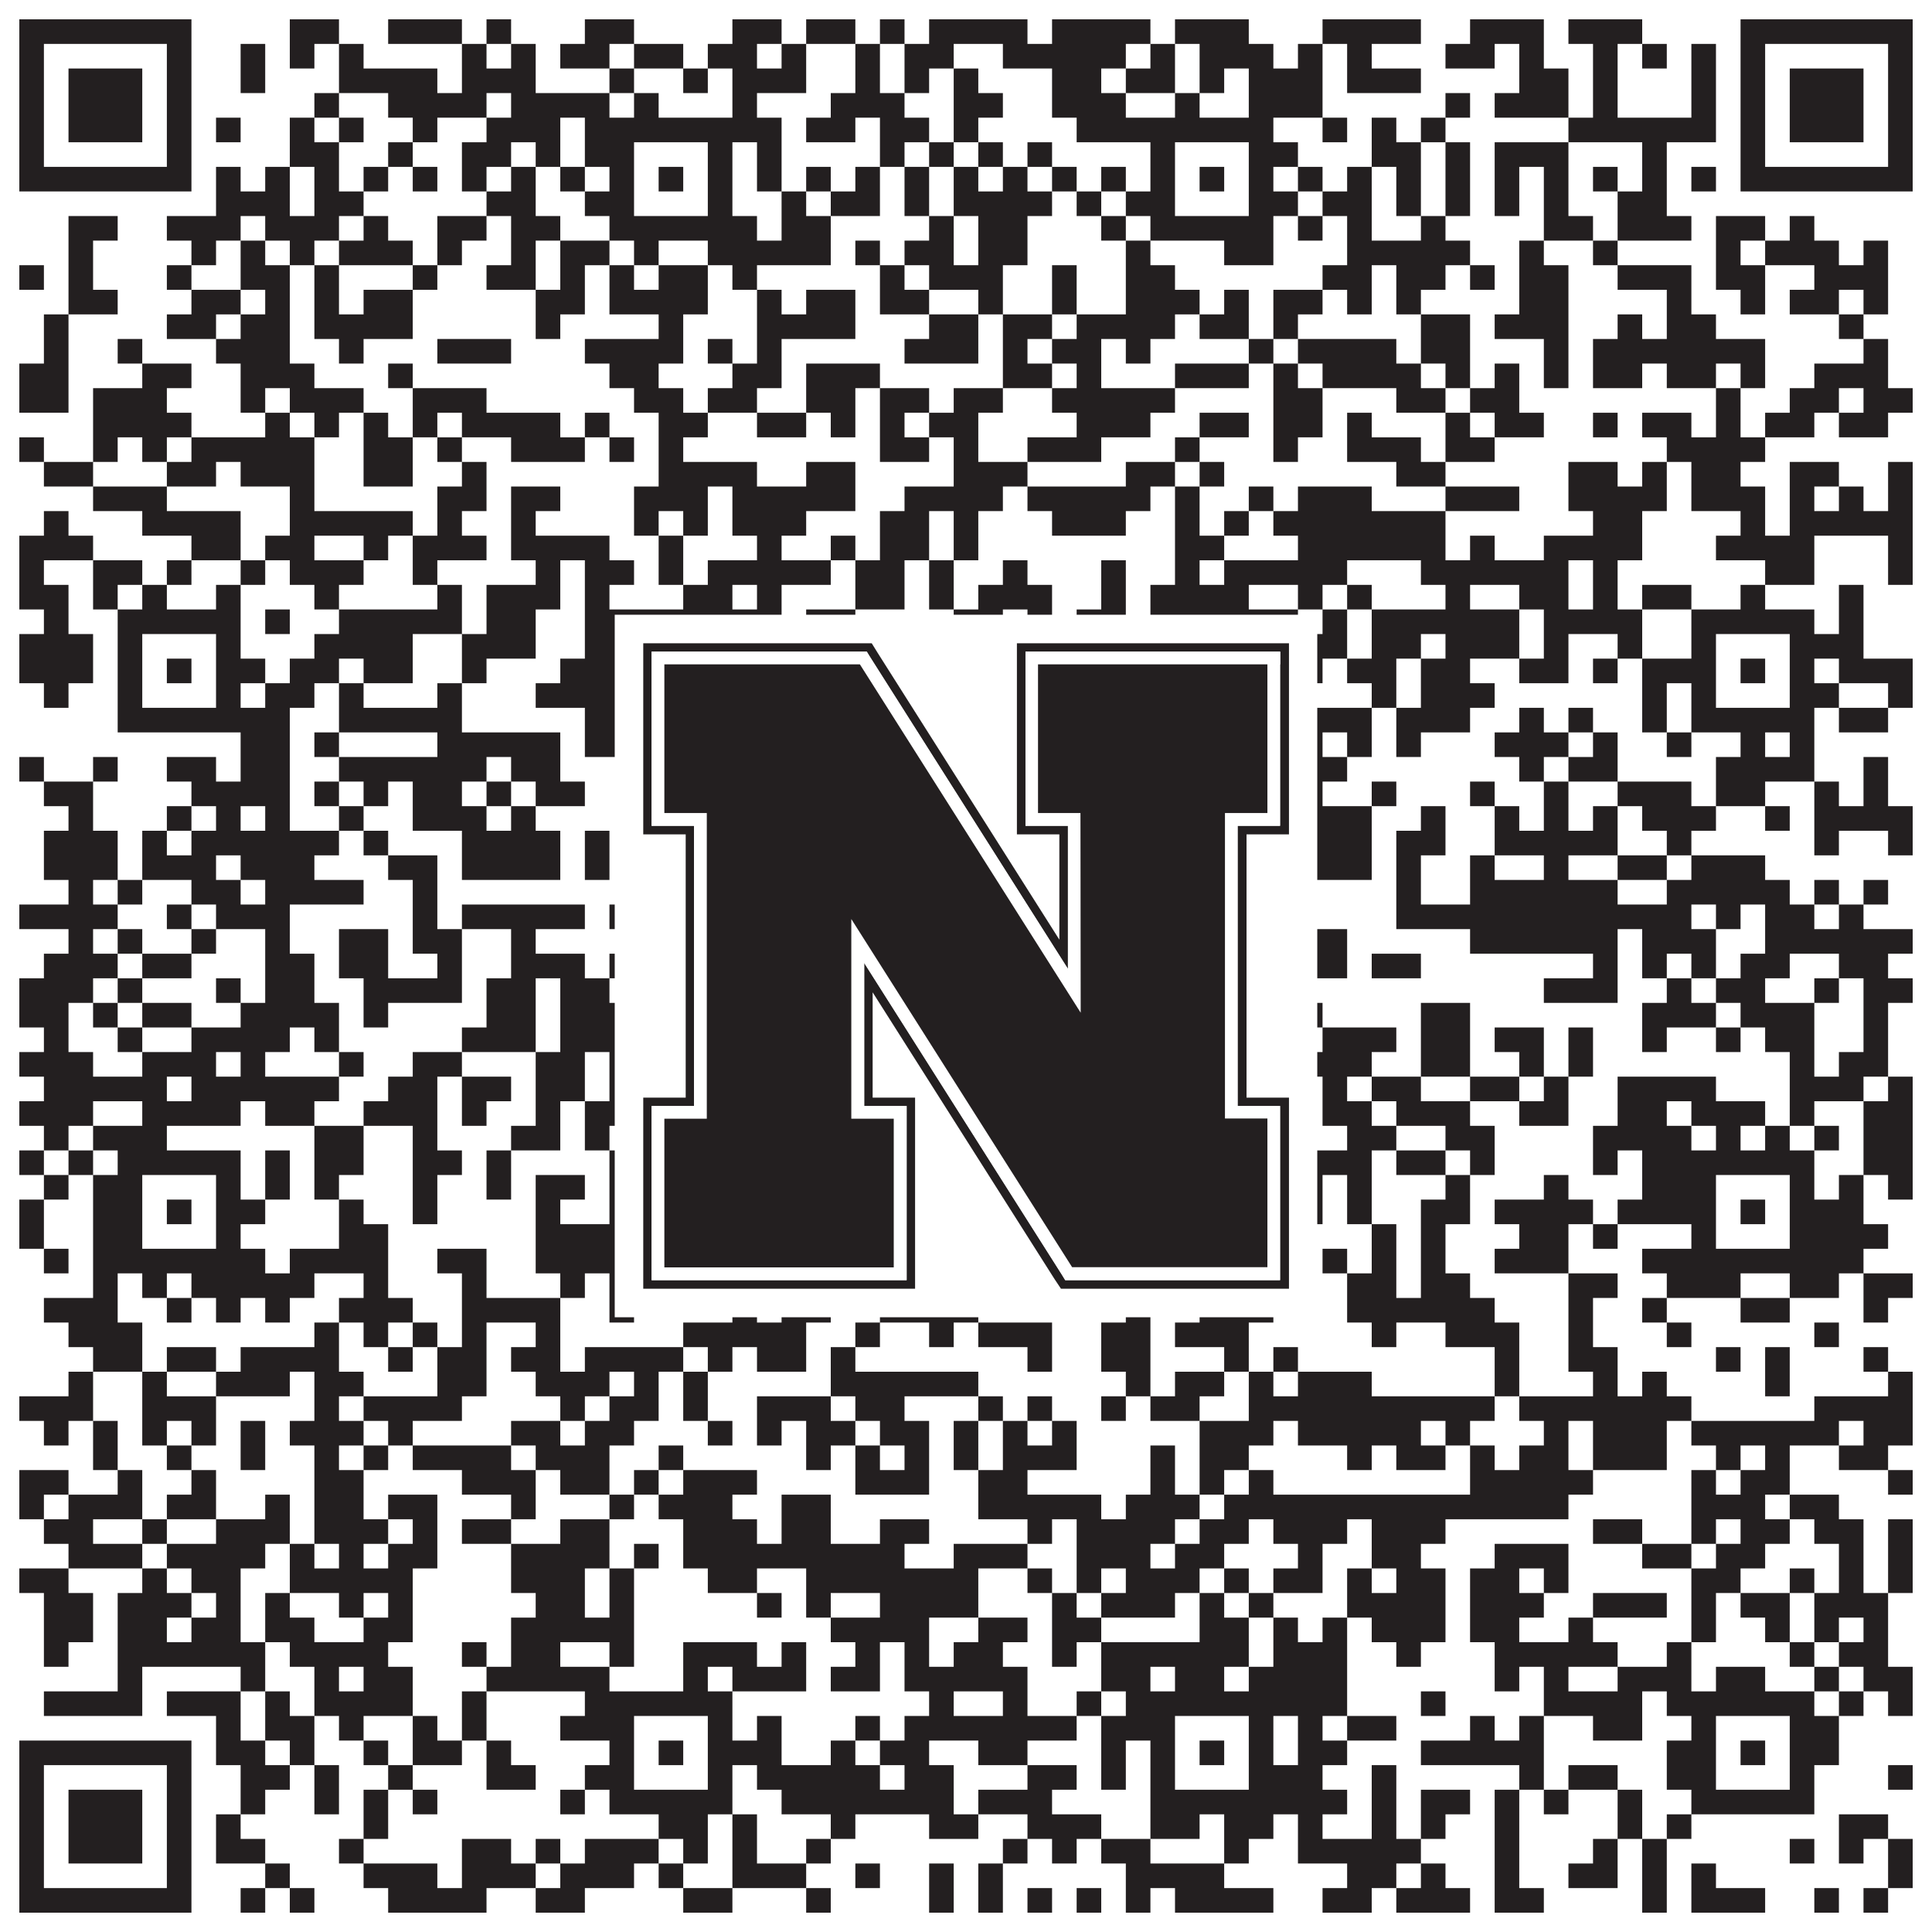 <?xml version="1.0"?>
<svg xmlns="http://www.w3.org/2000/svg" xmlns:xlink="http://www.w3.org/1999/xlink" version="1.1" width="1100px" height="1100px" viewBox="0 0 1100 1100"><rect x="0" y="0" width="1100" height="1100" fill="#ffffff" fill-opacity="1"/><path fill="#231f20" fill-opacity="1" d="M11,11L109,11L109,25L11,25ZM165,11L193,11L193,25L165,25ZM221,11L263,11L263,25L221,25ZM277,11L291,11L291,25L277,25ZM333,11L361,11L361,25L333,25ZM417,11L445,11L445,25L417,25ZM459,11L487,11L487,25L459,25ZM501,11L515,11L515,25L501,25ZM529,11L585,11L585,25L529,25ZM599,11L655,11L655,25L599,25ZM669,11L711,11L711,25L669,25ZM753,11L809,11L809,25L753,25ZM837,11L879,11L879,25L837,25ZM893,11L935,11L935,25L893,25ZM991,11L1089,11L1089,25L991,25ZM11,25L25,25L25,39L11,39ZM95,25L109,25L109,39L95,39ZM137,25L151,25L151,39L137,39ZM165,25L179,25L179,39L165,39ZM193,25L207,25L207,39L193,39ZM263,25L277,25L277,39L263,39ZM291,25L305,25L305,39L291,39ZM319,25L347,25L347,39L319,39ZM361,25L389,25L389,39L361,39ZM403,25L431,25L431,39L403,39ZM445,25L459,25L459,39L445,39ZM487,25L501,25L501,39L487,39ZM515,25L543,25L543,39L515,39ZM571,25L641,25L641,39L571,39ZM655,25L669,25L669,39L655,39ZM683,25L725,25L725,39L683,39ZM739,25L753,25L753,39L739,39ZM767,25L781,25L781,39L767,39ZM823,25L851,25L851,39L823,39ZM865,25L879,25L879,39L865,39ZM907,25L921,25L921,39L907,39ZM935,25L949,25L949,39L935,39ZM963,25L977,25L977,39L963,39ZM991,25L1005,25L1005,39L991,39ZM1075,25L1089,25L1089,39L1075,39ZM11,39L25,39L25,53L11,53ZM39,39L81,39L81,53L39,53ZM95,39L109,39L109,53L95,53ZM137,39L151,39L151,53L137,53ZM193,39L249,39L249,53L193,53ZM263,39L305,39L305,53L263,53ZM347,39L361,39L361,53L347,53ZM389,39L403,39L403,53L389,53ZM417,39L459,39L459,53L417,53ZM487,39L501,39L501,53L487,53ZM515,39L529,39L529,53L515,53ZM543,39L557,39L557,53L543,53ZM599,39L627,39L627,53L599,53ZM641,39L669,39L669,53L641,53ZM683,39L697,39L697,53L683,53ZM711,39L753,39L753,53L711,53ZM767,39L809,39L809,53L767,53ZM865,39L893,39L893,53L865,53ZM907,39L921,39L921,53L907,53ZM963,39L977,39L977,53L963,53ZM991,39L1005,39L1005,53L991,53ZM1019,39L1061,39L1061,53L1019,53ZM1075,39L1089,39L1089,53L1075,53ZM11,53L25,53L25,67L11,67ZM39,53L81,53L81,67L39,67ZM95,53L109,53L109,67L95,67ZM179,53L193,53L193,67L179,67ZM221,53L277,53L277,67L221,67ZM291,53L347,53L347,67L291,67ZM361,53L375,53L375,67L361,67ZM417,53L431,53L431,67L417,67ZM473,53L515,53L515,67L473,67ZM543,53L571,53L571,67L543,67ZM599,53L641,53L641,67L599,67ZM669,53L683,53L683,67L669,67ZM711,53L753,53L753,67L711,67ZM823,53L837,53L837,67L823,67ZM851,53L893,53L893,67L851,67ZM907,53L921,53L921,67L907,67ZM963,53L977,53L977,67L963,67ZM991,53L1005,53L1005,67L991,67ZM1019,53L1061,53L1061,67L1019,67ZM1075,53L1089,53L1089,67L1075,67ZM11,67L25,67L25,81L11,81ZM39,67L81,67L81,81L39,81ZM95,67L109,67L109,81L95,81ZM123,67L137,67L137,81L123,81ZM165,67L179,67L179,81L165,81ZM193,67L207,67L207,81L193,81ZM235,67L249,67L249,81L235,81ZM277,67L319,67L319,81L277,81ZM333,67L445,67L445,81L333,81ZM459,67L487,67L487,81L459,81ZM501,67L529,67L529,81L501,81ZM543,67L557,67L557,81L543,81ZM613,67L725,67L725,81L613,81ZM753,67L767,67L767,81L753,81ZM781,67L795,67L795,81L781,81ZM809,67L823,67L823,81L809,81ZM893,67L977,67L977,81L893,81ZM991,67L1005,67L1005,81L991,81ZM1019,67L1061,67L1061,81L1019,81ZM1075,67L1089,67L1089,81L1075,81ZM11,81L25,81L25,95L11,95ZM95,81L109,81L109,95L95,95ZM165,81L193,81L193,95L165,95ZM221,81L235,81L235,95L221,95ZM263,81L291,81L291,95L263,95ZM305,81L319,81L319,95L305,95ZM333,81L361,81L361,95L333,95ZM403,81L417,81L417,95L403,95ZM431,81L445,81L445,95L431,95ZM501,81L515,81L515,95L501,95ZM529,81L543,81L543,95L529,95ZM557,81L571,81L571,95L557,95ZM585,81L599,81L599,95L585,95ZM655,81L669,81L669,95L655,95ZM711,81L739,81L739,95L711,95ZM781,81L809,81L809,95L781,95ZM823,81L837,81L837,95L823,95ZM851,81L893,81L893,95L851,95ZM935,81L949,81L949,95L935,95ZM991,81L1005,81L1005,95L991,95ZM1075,81L1089,81L1089,95L1075,95ZM11,95L109,95L109,109L11,109ZM123,95L137,95L137,109L123,109ZM151,95L165,95L165,109L151,109ZM179,95L193,95L193,109L179,109ZM207,95L221,95L221,109L207,109ZM235,95L249,95L249,109L235,109ZM263,95L277,95L277,109L263,109ZM291,95L305,95L305,109L291,109ZM319,95L333,95L333,109L319,109ZM347,95L361,95L361,109L347,109ZM375,95L389,95L389,109L375,109ZM403,95L417,95L417,109L403,109ZM431,95L445,95L445,109L431,109ZM459,95L473,95L473,109L459,109ZM487,95L501,95L501,109L487,109ZM515,95L529,95L529,109L515,109ZM543,95L557,95L557,109L543,109ZM571,95L585,95L585,109L571,109ZM599,95L613,95L613,109L599,109ZM627,95L641,95L641,109L627,109ZM655,95L669,95L669,109L655,109ZM683,95L697,95L697,109L683,109ZM711,95L725,95L725,109L711,109ZM739,95L753,95L753,109L739,109ZM767,95L781,95L781,109L767,109ZM795,95L809,95L809,109L795,109ZM823,95L837,95L837,109L823,109ZM851,95L865,95L865,109L851,109ZM879,95L893,95L893,109L879,109ZM907,95L921,95L921,109L907,109ZM935,95L949,95L949,109L935,109ZM963,95L977,95L977,109L963,109ZM991,95L1089,95L1089,109L991,109ZM123,109L165,109L165,123L123,123ZM179,109L207,109L207,123L179,123ZM277,109L305,109L305,123L277,123ZM333,109L361,109L361,123L333,123ZM403,109L417,109L417,123L403,123ZM445,109L459,109L459,123L445,123ZM473,109L501,109L501,123L473,123ZM515,109L529,109L529,123L515,123ZM543,109L599,109L599,123L543,123ZM613,109L627,109L627,123L613,123ZM641,109L669,109L669,123L641,123ZM711,109L739,109L739,123L711,123ZM753,109L781,109L781,123L753,123ZM795,109L809,109L809,123L795,123ZM823,109L837,109L837,123L823,123ZM851,109L865,109L865,123L851,123ZM879,109L893,109L893,123L879,123ZM921,109L949,109L949,123L921,123ZM39,123L67,123L67,137L39,137ZM95,123L137,123L137,137L95,137ZM151,123L193,123L193,137L151,137ZM207,123L221,123L221,137L207,137ZM249,123L277,123L277,137L249,137ZM291,123L319,123L319,137L291,137ZM347,123L431,123L431,137L347,137ZM445,123L473,123L473,137L445,137ZM529,123L543,123L543,137L529,137ZM557,123L585,123L585,137L557,137ZM627,123L641,123L641,137L627,137ZM655,123L725,123L725,137L655,137ZM739,123L753,123L753,137L739,137ZM767,123L781,123L781,137L767,137ZM809,123L823,123L823,137L809,137ZM879,123L907,123L907,137L879,137ZM921,123L963,123L963,137L921,137ZM977,123L1005,123L1005,137L977,137ZM1019,123L1033,123L1033,137L1019,137ZM39,137L53,137L53,151L39,151ZM109,137L123,137L123,151L109,151ZM137,137L151,137L151,151L137,151ZM165,137L179,137L179,151L165,151ZM193,137L235,137L235,151L193,151ZM249,137L263,137L263,151L249,151ZM291,137L305,137L305,151L291,151ZM319,137L347,137L347,151L319,151ZM361,137L375,137L375,151L361,151ZM403,137L473,137L473,151L403,151ZM487,137L501,137L501,151L487,151ZM515,137L543,137L543,151L515,151ZM557,137L585,137L585,151L557,151ZM641,137L655,137L655,151L641,151ZM697,137L725,137L725,151L697,151ZM767,137L837,137L837,151L767,151ZM865,137L879,137L879,151L865,151ZM907,137L921,137L921,151L907,151ZM977,137L991,137L991,151L977,151ZM1005,137L1047,137L1047,151L1005,151ZM1061,137L1075,137L1075,151L1061,151ZM11,151L25,151L25,165L11,165ZM39,151L53,151L53,165L39,165ZM95,151L109,151L109,165L95,165ZM137,151L165,151L165,165L137,165ZM179,151L193,151L193,165L179,165ZM235,151L249,151L249,165L235,165ZM277,151L305,151L305,165L277,165ZM319,151L333,151L333,165L319,165ZM347,151L361,151L361,165L347,165ZM375,151L403,151L403,165L375,165ZM417,151L431,151L431,165L417,165ZM501,151L515,151L515,165L501,165ZM529,151L571,151L571,165L529,165ZM599,151L613,151L613,165L599,165ZM641,151L669,151L669,165L641,165ZM753,151L781,151L781,165L753,165ZM795,151L823,151L823,165L795,165ZM837,151L851,151L851,165L837,165ZM865,151L893,151L893,165L865,165ZM921,151L963,151L963,165L921,165ZM977,151L1005,151L1005,165L977,165ZM1033,151L1075,151L1075,165L1033,165ZM39,165L67,165L67,179L39,179ZM109,165L137,165L137,179L109,179ZM151,165L165,165L165,179L151,179ZM179,165L193,165L193,179L179,179ZM207,165L235,165L235,179L207,179ZM305,165L333,165L333,179L305,179ZM347,165L403,165L403,179L347,179ZM431,165L445,165L445,179L431,179ZM459,165L487,165L487,179L459,179ZM501,165L529,165L529,179L501,179ZM557,165L571,165L571,179L557,179ZM599,165L613,165L613,179L599,179ZM641,165L683,165L683,179L641,179ZM697,165L711,165L711,179L697,179ZM725,165L753,165L753,179L725,179ZM767,165L781,165L781,179L767,179ZM795,165L809,165L809,179L795,179ZM865,165L893,165L893,179L865,179ZM949,165L963,165L963,179L949,179ZM991,165L1005,165L1005,179L991,179ZM1019,165L1047,165L1047,179L1019,179ZM1061,165L1075,165L1075,179L1061,179ZM25,179L39,179L39,193L25,193ZM95,179L123,179L123,193L95,193ZM137,179L165,179L165,193L137,193ZM179,179L235,179L235,193L179,193ZM305,179L319,179L319,193L305,193ZM375,179L389,179L389,193L375,193ZM431,179L487,179L487,193L431,193ZM529,179L557,179L557,193L529,193ZM571,179L599,179L599,193L571,193ZM613,179L669,179L669,193L613,193ZM683,179L711,179L711,193L683,193ZM725,179L739,179L739,193L725,193ZM809,179L837,179L837,193L809,193ZM851,179L893,179L893,193L851,193ZM921,179L935,179L935,193L921,193ZM949,179L977,179L977,193L949,193ZM1047,179L1061,179L1061,193L1047,193ZM25,193L39,193L39,207L25,207ZM67,193L81,193L81,207L67,207ZM123,193L165,193L165,207L123,207ZM193,193L207,193L207,207L193,207ZM249,193L291,193L291,207L249,207ZM333,193L389,193L389,207L333,207ZM403,193L417,193L417,207L403,207ZM431,193L445,193L445,207L431,207ZM515,193L557,193L557,207L515,207ZM571,193L585,193L585,207L571,207ZM599,193L627,193L627,207L599,207ZM641,193L655,193L655,207L641,207ZM711,193L725,193L725,207L711,207ZM739,193L795,193L795,207L739,207ZM809,193L837,193L837,207L809,207ZM879,193L893,193L893,207L879,207ZM907,193L1005,193L1005,207L907,207ZM1061,193L1075,193L1075,207L1061,207ZM11,207L39,207L39,221L11,221ZM81,207L109,207L109,221L81,221ZM137,207L179,207L179,221L137,221ZM221,207L235,207L235,221L221,221ZM347,207L375,207L375,221L347,221ZM417,207L445,207L445,221L417,221ZM459,207L501,207L501,221L459,221ZM571,207L599,207L599,221L571,221ZM613,207L627,207L627,221L613,221ZM669,207L711,207L711,221L669,221ZM725,207L739,207L739,221L725,221ZM753,207L809,207L809,221L753,221ZM823,207L837,207L837,221L823,221ZM851,207L865,207L865,221L851,221ZM879,207L893,207L893,221L879,221ZM907,207L935,207L935,221L907,221ZM949,207L977,207L977,221L949,221ZM991,207L1005,207L1005,221L991,221ZM1033,207L1075,207L1075,221L1033,221ZM11,221L39,221L39,235L11,235ZM53,221L95,221L95,235L53,235ZM137,221L151,221L151,235L137,235ZM165,221L207,221L207,235L165,235ZM235,221L277,221L277,235L235,235ZM361,221L389,221L389,235L361,235ZM403,221L431,221L431,235L403,235ZM459,221L487,221L487,235L459,235ZM501,221L529,221L529,235L501,235ZM543,221L571,221L571,235L543,235ZM599,221L669,221L669,235L599,235ZM725,221L753,221L753,235L725,235ZM795,221L823,221L823,235L795,235ZM837,221L865,221L865,235L837,235ZM977,221L991,221L991,235L977,235ZM1019,221L1047,221L1047,235L1019,235ZM1061,221L1089,221L1089,235L1061,235ZM53,235L109,235L109,249L53,249ZM151,235L165,235L165,249L151,249ZM179,235L193,235L193,249L179,249ZM207,235L221,235L221,249L207,249ZM235,235L249,235L249,249L235,249ZM263,235L319,235L319,249L263,249ZM333,235L347,235L347,249L333,249ZM375,235L403,235L403,249L375,249ZM431,235L459,235L459,249L431,249ZM473,235L487,235L487,249L473,249ZM501,235L515,235L515,249L501,249ZM529,235L557,235L557,249L529,249ZM613,235L655,235L655,249L613,249ZM683,235L711,235L711,249L683,249ZM725,235L753,235L753,249L725,249ZM767,235L781,235L781,249L767,249ZM823,235L837,235L837,249L823,249ZM851,235L879,235L879,249L851,249ZM907,235L921,235L921,249L907,249ZM935,235L963,235L963,249L935,249ZM977,235L991,235L991,249L977,249ZM1005,235L1033,235L1033,249L1005,249ZM1047,235L1075,235L1075,249L1047,249ZM11,249L25,249L25,263L11,263ZM53,249L67,249L67,263L53,263ZM81,249L95,249L95,263L81,263ZM109,249L179,249L179,263L109,263ZM207,249L235,249L235,263L207,263ZM249,249L263,249L263,263L249,263ZM291,249L333,249L333,263L291,263ZM347,249L361,249L361,263L347,263ZM375,249L389,249L389,263L375,263ZM501,249L529,249L529,263L501,263ZM543,249L557,249L557,263L543,263ZM585,249L627,249L627,263L585,263ZM669,249L683,249L683,263L669,263ZM725,249L739,249L739,263L725,263ZM767,249L809,249L809,263L767,263ZM823,249L851,249L851,263L823,263ZM949,249L1005,249L1005,263L949,263ZM25,263L53,263L53,277L25,277ZM95,263L123,263L123,277L95,277ZM137,263L179,263L179,277L137,277ZM207,263L235,263L235,277L207,277ZM263,263L277,263L277,277L263,277ZM375,263L431,263L431,277L375,277ZM459,263L487,263L487,277L459,277ZM543,263L585,263L585,277L543,277ZM641,263L669,263L669,277L641,277ZM683,263L697,263L697,277L683,277ZM795,263L823,263L823,277L795,277ZM893,263L921,263L921,277L893,277ZM935,263L949,263L949,277L935,277ZM963,263L991,263L991,277L963,277ZM1019,263L1047,263L1047,277L1019,277ZM1075,263L1089,263L1089,277L1075,277ZM53,277L95,277L95,291L53,291ZM165,277L179,277L179,291L165,291ZM249,277L277,277L277,291L249,291ZM291,277L319,277L319,291L291,291ZM361,277L403,277L403,291L361,291ZM417,277L487,277L487,291L417,291ZM515,277L571,277L571,291L515,291ZM585,277L655,277L655,291L585,291ZM669,277L683,277L683,291L669,291ZM711,277L725,277L725,291L711,291ZM739,277L781,277L781,291L739,291ZM823,277L865,277L865,291L823,291ZM893,277L949,277L949,291L893,291ZM963,277L1005,277L1005,291L963,291ZM1019,277L1033,277L1033,291L1019,291ZM1047,277L1061,277L1061,291L1047,291ZM1075,277L1089,277L1089,291L1075,291ZM25,291L39,291L39,305L25,305ZM81,291L137,291L137,305L81,305ZM165,291L235,291L235,305L165,305ZM249,291L263,291L263,305L249,305ZM291,291L305,291L305,305L291,305ZM361,291L375,291L375,305L361,305ZM389,291L403,291L403,305L389,305ZM417,291L459,291L459,305L417,305ZM501,291L529,291L529,305L501,305ZM543,291L557,291L557,305L543,305ZM599,291L641,291L641,305L599,305ZM669,291L683,291L683,305L669,305ZM697,291L711,291L711,305L697,305ZM725,291L823,291L823,305L725,305ZM907,291L935,291L935,305L907,305ZM991,291L1005,291L1005,305L991,305ZM1019,291L1089,291L1089,305L1019,305ZM11,305L53,305L53,319L11,319ZM109,305L137,305L137,319L109,319ZM151,305L179,305L179,319L151,319ZM207,305L221,305L221,319L207,319ZM235,305L277,305L277,319L235,319ZM291,305L347,305L347,319L291,319ZM375,305L389,305L389,319L375,319ZM431,305L445,305L445,319L431,319ZM473,305L487,305L487,319L473,319ZM501,305L529,305L529,319L501,319ZM543,305L557,305L557,319L543,319ZM669,305L697,305L697,319L669,319ZM739,305L823,305L823,319L739,319ZM837,305L851,305L851,319L837,319ZM879,305L935,305L935,319L879,319ZM977,305L1033,305L1033,319L977,319ZM1075,305L1089,305L1089,319L1075,319ZM11,319L25,319L25,333L11,333ZM53,319L81,319L81,333L53,333ZM95,319L109,319L109,333L95,333ZM137,319L151,319L151,333L137,333ZM165,319L207,319L207,333L165,333ZM235,319L249,319L249,333L235,333ZM305,319L319,319L319,333L305,333ZM333,319L361,319L361,333L333,333ZM375,319L389,319L389,333L375,333ZM403,319L473,319L473,333L403,333ZM487,319L515,319L515,333L487,333ZM529,319L543,319L543,333L529,333ZM571,319L585,319L585,333L571,333ZM627,319L641,319L641,333L627,333ZM669,319L683,319L683,333L669,333ZM697,319L767,319L767,333L697,333ZM809,319L893,319L893,333L809,333ZM907,319L921,319L921,333L907,333ZM1005,319L1033,319L1033,333L1005,333ZM1075,319L1089,319L1089,333L1075,333ZM11,333L39,333L39,347L11,347ZM53,333L67,333L67,347L53,347ZM81,333L95,333L95,347L81,347ZM123,333L137,333L137,347L123,347ZM179,333L193,333L193,347L179,347ZM249,333L263,333L263,347L249,347ZM277,333L319,333L319,347L277,347ZM333,333L347,333L347,347L333,347ZM389,333L417,333L417,347L389,347ZM431,333L445,333L445,347L431,347ZM487,333L515,333L515,347L487,347ZM529,333L543,333L543,347L529,347ZM557,333L599,333L599,347L557,347ZM627,333L641,333L641,347L627,347ZM655,333L711,333L711,347L655,347ZM739,333L753,333L753,347L739,347ZM767,333L781,333L781,347L767,347ZM823,333L837,333L837,347L823,347ZM865,333L893,333L893,347L865,347ZM907,333L921,333L921,347L907,347ZM935,333L963,333L963,347L935,347ZM991,333L1005,333L1005,347L991,347ZM1047,333L1061,333L1061,347L1047,347ZM25,347L39,347L39,361L25,361ZM67,347L137,347L137,361L67,361ZM151,347L165,347L165,361L151,361ZM193,347L263,347L263,361L193,361ZM277,347L305,347L305,361L277,361ZM333,347L445,347L445,361L333,361ZM459,347L487,347L487,361L459,361ZM543,347L571,347L571,361L543,361ZM585,347L599,347L599,361L585,361ZM613,347L641,347L641,361L613,361ZM655,347L739,347L739,361L655,361ZM753,347L767,347L767,361L753,361ZM781,347L865,347L865,361L781,361ZM879,347L935,347L935,361L879,361ZM963,347L1033,347L1033,361L963,361ZM1047,347L1061,347L1061,361L1047,361ZM11,361L53,361L53,375L11,375ZM67,361L81,361L81,375L67,375ZM123,361L137,361L137,375L123,375ZM179,361L235,361L235,375L179,375ZM263,361L305,361L305,375L263,375ZM333,361L361,361L361,375L333,375ZM403,361L459,361L459,375L403,375ZM473,361L501,361L501,375L473,375ZM515,361L585,361L585,375L515,375ZM599,361L627,361L627,375L599,375ZM655,361L669,361L669,375L655,375ZM711,361L725,361L725,375L711,375ZM739,361L767,361L767,375L739,375ZM781,361L809,361L809,375L781,375ZM823,361L865,361L865,375L823,375ZM879,361L893,361L893,375L879,375ZM921,361L935,361L935,375L921,375ZM963,361L977,361L977,375L963,375ZM1019,361L1061,361L1061,375L1019,375ZM11,375L53,375L53,389L11,389ZM67,375L81,375L81,389L67,389ZM95,375L109,375L109,389L95,389ZM123,375L151,375L151,389L123,389ZM165,375L193,375L193,389L165,389ZM207,375L235,375L235,389L207,389ZM263,375L277,375L277,389L263,389ZM319,375L361,375L361,389L319,389ZM375,375L389,375L389,389L375,389ZM403,375L417,375L417,389L403,389ZM431,375L445,375L445,389L431,389ZM459,375L487,375L487,389L459,389ZM543,375L571,375L571,389L543,389ZM585,375L613,375L613,389L585,389ZM655,375L669,375L669,389L655,389ZM683,375L697,375L697,389L683,389ZM711,375L725,375L725,389L711,389ZM739,375L753,375L753,389L739,389ZM767,375L795,375L795,389L767,389ZM809,375L837,375L837,389L809,389ZM865,375L893,375L893,389L865,389ZM907,375L921,375L921,389L907,389ZM935,375L977,375L977,389L935,389ZM991,375L1005,375L1005,389L991,389ZM1019,375L1033,375L1033,389L1019,389ZM1047,375L1089,375L1089,389L1047,389ZM25,389L39,389L39,403L25,403ZM67,389L81,389L81,403L67,403ZM123,389L137,389L137,403L123,403ZM151,389L179,389L179,403L151,403ZM193,389L207,389L207,403L193,403ZM249,389L263,389L263,403L249,403ZM305,389L361,389L361,403L305,403ZM403,389L417,389L417,403L403,403ZM431,389L459,389L459,403L431,403ZM473,389L501,389L501,403L473,403ZM515,389L529,389L529,403L515,403ZM557,389L585,389L585,403L557,403ZM599,389L613,389L613,403L599,403ZM655,389L669,389L669,403L655,403ZM711,389L725,389L725,403L711,403ZM781,389L795,389L795,403L781,403ZM809,389L851,389L851,403L809,403ZM935,389L949,389L949,403L935,403ZM963,389L977,389L977,403L963,403ZM1019,389L1047,389L1047,403L1019,403ZM1075,389L1089,389L1089,403L1075,403ZM67,403L165,403L165,417L67,417ZM193,403L263,403L263,417L193,417ZM333,403L473,403L473,417L333,417ZM501,403L515,403L515,417L501,417ZM529,403L543,403L543,417L529,417ZM571,403L585,403L585,417L571,417ZM599,403L613,403L613,417L599,417ZM655,403L781,403L781,417L655,417ZM795,403L837,403L837,417L795,417ZM865,403L879,403L879,417L865,417ZM893,403L907,403L907,417L893,417ZM935,403L949,403L949,417L935,417ZM963,403L1033,403L1033,417L963,417ZM1047,403L1075,403L1075,417L1047,417ZM137,417L165,417L165,431L137,431ZM179,417L193,417L193,431L179,431ZM249,417L319,417L319,431L249,431ZM333,417L361,417L361,431L333,431ZM389,417L417,417L417,431L389,431ZM431,417L445,417L445,431L431,431ZM459,417L501,417L501,431L459,431ZM515,417L529,417L529,431L515,431ZM571,417L641,417L641,431L571,431ZM655,417L683,417L683,431L655,431ZM697,417L753,417L753,431L697,431ZM767,417L781,417L781,431L767,431ZM795,417L809,417L809,431L795,431ZM851,417L893,417L893,431L851,431ZM907,417L921,417L921,431L907,431ZM949,417L963,417L963,431L949,431ZM991,417L1005,417L1005,431L991,431ZM1019,417L1033,417L1033,431L1019,431ZM11,431L25,431L25,445L11,445ZM53,431L67,431L67,445L53,445ZM95,431L123,431L123,445L95,445ZM137,431L165,431L165,445L137,445ZM193,431L277,431L277,445L193,445ZM291,431L319,431L319,445L291,445ZM375,431L431,431L431,445L375,445ZM501,431L515,431L515,445L501,445ZM529,431L543,431L543,445L529,445ZM557,431L571,431L571,445L557,445ZM585,431L697,431L697,445L585,445ZM711,431L767,431L767,445L711,445ZM865,431L879,431L879,445L865,445ZM893,431L921,431L921,445L893,445ZM977,431L1033,431L1033,445L977,445ZM1061,431L1075,431L1075,445L1061,445ZM25,445L53,445L53,459L25,459ZM109,445L165,445L165,459L109,459ZM179,445L193,445L193,459L179,459ZM207,445L221,445L221,459L207,459ZM235,445L263,445L263,459L235,459ZM277,445L291,445L291,459L277,459ZM305,445L333,445L333,459L305,459ZM361,445L375,445L375,459L361,459ZM389,445L403,445L403,459L389,459ZM417,445L431,445L431,459L417,459ZM459,445L529,445L529,459L459,459ZM585,445L599,445L599,459L585,459ZM613,445L627,445L627,459L613,459ZM669,445L683,445L683,459L669,459ZM739,445L753,445L753,459L739,459ZM781,445L795,445L795,459L781,459ZM837,445L851,445L851,459L837,459ZM879,445L893,445L893,459L879,459ZM921,445L963,445L963,459L921,459ZM977,445L1005,445L1005,459L977,459ZM1033,445L1047,445L1047,459L1033,459ZM1061,445L1075,445L1075,459L1061,459ZM39,459L53,459L53,473L39,473ZM95,459L109,459L109,473L95,473ZM123,459L137,459L137,473L123,473ZM151,459L165,459L165,473L151,473ZM193,459L207,459L207,473L193,473ZM235,459L277,459L277,473L235,473ZM291,459L305,459L305,473L291,473ZM431,459L445,459L445,473L431,473ZM459,459L501,459L501,473L459,473ZM571,459L585,459L585,473L571,473ZM613,459L655,459L655,473L613,473ZM669,459L697,459L697,473L669,473ZM739,459L781,459L781,473L739,473ZM809,459L823,459L823,473L809,473ZM851,459L865,459L865,473L851,473ZM879,459L893,459L893,473L879,473ZM907,459L921,459L921,473L907,473ZM935,459L977,459L977,473L935,473ZM1005,459L1019,459L1019,473L1005,473ZM1033,459L1089,459L1089,473L1033,473ZM25,473L67,473L67,487L25,487ZM81,473L95,473L95,487L81,487ZM109,473L193,473L193,487L109,487ZM207,473L221,473L221,487L207,487ZM263,473L319,473L319,487L263,487ZM333,473L347,473L347,487L333,487ZM389,473L403,473L403,487L389,487ZM459,473L473,473L473,487L459,487ZM543,473L571,473L571,487L543,487ZM585,473L599,473L599,487L585,487ZM641,473L669,473L669,487L641,487ZM697,473L711,473L711,487L697,487ZM739,473L781,473L781,487L739,487ZM795,473L823,473L823,487L795,487ZM851,473L921,473L921,487L851,487ZM949,473L963,473L963,487L949,487ZM1033,473L1047,473L1047,487L1033,487ZM1075,473L1089,473L1089,487L1075,487ZM25,487L67,487L67,501L25,501ZM81,487L123,487L123,501L81,501ZM137,487L179,487L179,501L137,501ZM221,487L249,487L249,501L221,501ZM263,487L319,487L319,501L263,501ZM333,487L347,487L347,501L333,501ZM361,487L375,487L375,501L361,501ZM389,487L431,487L431,501L389,501ZM445,487L459,487L459,501L445,501ZM487,487L571,487L571,501L487,501ZM599,487L613,487L613,501L599,501ZM655,487L683,487L683,501L655,501ZM697,487L725,487L725,501L697,501ZM739,487L781,487L781,501L739,501ZM795,487L809,487L809,501L795,501ZM837,487L851,487L851,501L837,501ZM879,487L893,487L893,501L879,501ZM921,487L949,487L949,501L921,501ZM963,487L1005,487L1005,501L963,501ZM39,501L53,501L53,515L39,515ZM67,501L81,501L81,515L67,515ZM109,501L137,501L137,515L109,515ZM151,501L207,501L207,515L151,515ZM235,501L249,501L249,515L235,515ZM361,501L389,501L389,515L361,515ZM403,501L417,501L417,515L403,515ZM431,501L473,501L473,515L431,515ZM501,501L515,501L515,515L501,515ZM543,501L585,501L585,515L543,515ZM613,501L655,501L655,515L613,515ZM669,501L683,501L683,515L669,515ZM711,501L725,501L725,515L711,515ZM795,501L809,501L809,515L795,515ZM837,501L921,501L921,515L837,515ZM949,501L1019,501L1019,515L949,515ZM1033,501L1047,501L1047,515L1033,515ZM1061,501L1075,501L1075,515L1061,515ZM11,515L67,515L67,529L11,529ZM95,515L109,515L109,529L95,529ZM123,515L165,515L165,529L123,529ZM235,515L249,515L249,529L235,529ZM263,515L333,515L333,529L263,529ZM347,515L375,515L375,529L347,529ZM417,515L431,515L431,529L417,529ZM459,515L473,515L473,529L459,529ZM501,515L515,515L515,529L501,529ZM529,515L543,515L543,529L529,529ZM613,515L627,515L627,529L613,529ZM641,515L739,515L739,529L641,529ZM795,515L963,515L963,529L795,529ZM977,515L991,515L991,529L977,529ZM1005,515L1033,515L1033,529L1005,529ZM1047,515L1061,515L1061,529L1047,529ZM39,529L53,529L53,543L39,543ZM67,529L81,529L81,543L67,543ZM109,529L123,529L123,543L109,543ZM151,529L165,529L165,543L151,543ZM193,529L221,529L221,543L193,543ZM235,529L263,529L263,543L235,543ZM291,529L305,529L305,543L291,543ZM375,529L389,529L389,543L375,543ZM403,529L431,529L431,543L403,543ZM459,529L487,529L487,543L459,543ZM529,529L571,529L571,543L529,543ZM585,529L613,529L613,543L585,543ZM641,529L655,529L655,543L641,543ZM683,529L697,529L697,543L683,543ZM725,529L767,529L767,543L725,543ZM837,529L921,529L921,543L837,543ZM935,529L977,529L977,543L935,543ZM1005,529L1089,529L1089,543L1005,543ZM25,543L67,543L67,557L25,557ZM81,543L109,543L109,557L81,557ZM151,543L179,543L179,557L151,557ZM193,543L221,543L221,557L193,557ZM249,543L263,543L263,557L249,557ZM291,543L333,543L333,557L291,557ZM347,543L361,543L361,557L347,557ZM389,543L403,543L403,557L389,557ZM417,543L445,543L445,557L417,557ZM459,543L487,543L487,557L459,557ZM515,543L529,543L529,557L515,557ZM543,543L557,543L557,557L543,557ZM571,543L585,543L585,557L571,557ZM627,543L641,543L641,557L627,557ZM655,543L683,543L683,557L655,557ZM739,543L767,543L767,557L739,557ZM781,543L809,543L809,557L781,557ZM907,543L921,543L921,557L907,557ZM935,543L949,543L949,557L935,557ZM963,543L977,543L977,557L963,557ZM991,543L1019,543L1019,557L991,557ZM1047,543L1075,543L1075,557L1047,557ZM11,557L53,557L53,571L11,571ZM67,557L81,557L81,571L67,571ZM123,557L137,557L137,571L123,571ZM151,557L179,557L179,571L151,571ZM207,557L263,557L263,571L207,571ZM277,557L305,557L305,571L277,571ZM319,557L347,557L347,571L319,571ZM375,557L389,557L389,571L375,571ZM403,557L431,557L431,571L403,571ZM445,557L459,557L459,571L445,571ZM473,557L501,557L501,571L473,571ZM515,557L571,557L571,571L515,571ZM585,557L599,557L599,571L585,571ZM613,557L627,557L627,571L613,571ZM669,557L683,557L683,571L669,571ZM697,557L711,557L711,571L697,571ZM879,557L921,557L921,571L879,571ZM949,557L963,557L963,571L949,571ZM977,557L1005,557L1005,571L977,571ZM1033,557L1047,557L1047,571L1033,571ZM1061,557L1089,557L1089,571L1061,571ZM11,571L39,571L39,585L11,585ZM53,571L67,571L67,585L53,585ZM81,571L109,571L109,585L81,585ZM137,571L193,571L193,585L137,585ZM207,571L221,571L221,585L207,585ZM277,571L305,571L305,585L277,585ZM319,571L389,571L389,585L319,585ZM417,571L487,571L487,585L417,585ZM501,571L529,571L529,585L501,585ZM557,571L585,571L585,585L557,585ZM613,571L641,571L641,585L613,585ZM669,571L711,571L711,585L669,585ZM739,571L753,571L753,585L739,585ZM809,571L837,571L837,585L809,585ZM935,571L977,571L977,585L935,585ZM991,571L1033,571L1033,585L991,585ZM1061,571L1075,571L1075,585L1061,585ZM25,585L39,585L39,599L25,599ZM67,585L81,585L81,599L67,599ZM109,585L165,585L165,599L109,599ZM179,585L193,585L193,599L179,599ZM263,585L305,585L305,599L263,599ZM319,585L389,585L389,599L319,599ZM459,585L473,585L473,599L459,599ZM515,585L529,585L529,599L515,599ZM557,585L571,585L571,599L557,599ZM585,585L599,585L599,599L585,599ZM627,585L655,585L655,599L627,599ZM711,585L739,585L739,599L711,599ZM753,585L795,585L795,599L753,599ZM809,585L837,585L837,599L809,599ZM851,585L879,585L879,599L851,599ZM893,585L907,585L907,599L893,599ZM935,585L949,585L949,599L935,599ZM977,585L991,585L991,599L977,599ZM1005,585L1033,585L1033,599L1005,599ZM1061,585L1075,585L1075,599L1061,599ZM11,599L53,599L53,613L11,613ZM81,599L123,599L123,613L81,613ZM137,599L151,599L151,613L137,613ZM193,599L207,599L207,613L193,613ZM235,599L263,599L263,613L235,613ZM305,599L333,599L333,613L305,613ZM347,599L375,599L375,613L347,613ZM389,599L445,599L445,613L389,613ZM459,599L487,599L487,613L459,613ZM501,599L515,599L515,613L501,613ZM557,599L571,599L571,613L557,613ZM585,599L627,599L627,613L585,613ZM641,599L669,599L669,613L641,613ZM683,599L711,599L711,613L683,613ZM725,599L781,599L781,613L725,613ZM809,599L837,599L837,613L809,613ZM865,599L879,599L879,613L865,613ZM893,599L907,599L907,613L893,613ZM1019,599L1033,599L1033,613L1019,613ZM1047,599L1075,599L1075,613L1047,613ZM25,613L95,613L95,627L25,627ZM109,613L193,613L193,627L109,627ZM221,613L249,613L249,627L221,627ZM263,613L291,613L291,627L263,627ZM305,613L333,613L333,627L305,627ZM347,613L375,613L375,627L347,627ZM431,613L473,613L473,627L431,627ZM487,613L501,613L501,627L487,627ZM529,613L543,613L543,627L529,627ZM585,613L627,613L627,627L585,627ZM641,613L683,613L683,627L641,627ZM697,613L739,613L739,627L697,627ZM753,613L767,613L767,627L753,627ZM781,613L809,613L809,627L781,627ZM837,613L865,613L865,627L837,627ZM879,613L893,613L893,627L879,627ZM921,613L977,613L977,627L921,627ZM1019,613L1061,613L1061,627L1019,627ZM1075,613L1089,613L1089,627L1075,627ZM11,627L53,627L53,641L11,641ZM81,627L137,627L137,641L81,641ZM151,627L179,627L179,641L151,641ZM207,627L249,627L249,641L207,641ZM263,627L277,627L277,641L263,641ZM305,627L319,627L319,641L305,641ZM333,627L403,627L403,641L333,641ZM417,627L459,627L459,641L417,641ZM473,627L501,627L501,641L473,641ZM515,627L529,627L529,641L515,641ZM543,627L557,627L557,641L543,641ZM571,627L585,627L585,641L571,641ZM627,627L655,627L655,641L627,641ZM669,627L711,627L711,641L669,641ZM725,627L739,627L739,641L725,641ZM753,627L781,627L781,641L753,641ZM795,627L837,627L837,641L795,641ZM865,627L893,627L893,641L865,641ZM921,627L949,627L949,641L921,641ZM963,627L1005,627L1005,641L963,641ZM1019,627L1033,627L1033,641L1019,641ZM1061,627L1089,627L1089,641L1061,641ZM25,641L39,641L39,655L25,655ZM53,641L95,641L95,655L53,655ZM179,641L207,641L207,655L179,655ZM235,641L249,641L249,655L235,655ZM291,641L319,641L319,655L291,655ZM333,641L347,641L347,655L333,655ZM389,641L417,641L417,655L389,655ZM543,641L585,641L585,655L543,655ZM613,641L627,641L627,655L613,655ZM669,641L697,641L697,655L669,655ZM711,641L725,641L725,655L711,655ZM767,641L795,641L795,655L767,655ZM823,641L851,641L851,655L823,655ZM907,641L963,641L963,655L907,655ZM977,641L991,641L991,655L977,655ZM1005,641L1019,641L1019,655L1005,655ZM1033,641L1047,641L1047,655L1033,655ZM1061,641L1089,641L1089,655L1061,655ZM11,655L25,655L25,669L11,669ZM39,655L53,655L53,669L39,669ZM67,655L137,655L137,669L67,669ZM151,655L165,655L165,669L151,669ZM179,655L207,655L207,669L179,669ZM235,655L263,655L263,669L235,669ZM277,655L291,655L291,669L277,669ZM347,655L431,655L431,669L347,669ZM459,655L473,655L473,669L459,669ZM487,655L529,655L529,669L487,669ZM543,655L585,655L585,669L543,669ZM655,655L725,655L725,669L655,669ZM739,655L781,655L781,669L739,669ZM795,655L823,655L823,669L795,669ZM837,655L851,655L851,669L837,669ZM907,655L921,655L921,669L907,669ZM935,655L1033,655L1033,669L935,669ZM1061,655L1089,655L1089,669L1061,669ZM25,669L39,669L39,683L25,683ZM53,669L81,669L81,683L53,683ZM123,669L137,669L137,683L123,683ZM151,669L165,669L165,683L151,683ZM179,669L193,669L193,683L179,683ZM235,669L249,669L249,683L235,683ZM277,669L291,669L291,683L277,683ZM305,669L333,669L333,683L305,683ZM347,669L361,669L361,683L347,683ZM403,669L417,669L417,683L403,683ZM431,669L473,669L473,683L431,683ZM529,669L543,669L543,683L529,683ZM557,669L585,669L585,683L557,683ZM599,669L613,669L613,683L599,683ZM655,669L669,669L669,683L655,683ZM711,669L725,669L725,683L711,683ZM739,669L753,669L753,683L739,683ZM767,669L781,669L781,683L767,683ZM823,669L837,669L837,683L823,683ZM879,669L893,669L893,683L879,683ZM935,669L977,669L977,683L935,683ZM1019,669L1033,669L1033,683L1019,683ZM1047,669L1061,669L1061,683L1047,683ZM1075,669L1089,669L1089,683L1075,683ZM11,683L25,683L25,697L11,697ZM53,683L81,683L81,697L53,697ZM95,683L109,683L109,697L95,697ZM123,683L151,683L151,697L123,697ZM193,683L207,683L207,697L193,697ZM235,683L249,683L249,697L235,697ZM305,683L319,683L319,697L305,697ZM347,683L361,683L361,697L347,697ZM375,683L389,683L389,697L375,697ZM403,683L417,683L417,697L403,697ZM431,683L445,683L445,697L431,697ZM459,683L473,683L473,697L459,697ZM487,683L501,683L501,697L487,697ZM627,683L669,683L669,697L627,697ZM683,683L697,683L697,697L683,697ZM711,683L753,683L753,697L711,697ZM767,683L781,683L781,697L767,697ZM809,683L837,683L837,697L809,697ZM851,683L907,683L907,697L851,697ZM921,683L977,683L977,697L921,697ZM991,683L1005,683L1005,697L991,697ZM1019,683L1061,683L1061,697L1019,697ZM11,697L25,697L25,711L11,711ZM53,697L81,697L81,711L53,711ZM123,697L137,697L137,711L123,711ZM193,697L221,697L221,711L193,711ZM305,697L361,697L361,711L305,711ZM403,697L417,697L417,711L403,711ZM431,697L445,697L445,711L431,711ZM459,697L515,697L515,711L459,711ZM529,697L543,697L543,711L529,711ZM557,697L599,697L599,711L557,711ZM613,697L627,697L627,711L613,711ZM641,697L669,697L669,711L641,711ZM711,697L725,697L725,711L711,711ZM781,697L795,697L795,711L781,711ZM809,697L823,697L823,711L809,711ZM865,697L893,697L893,711L865,711ZM907,697L921,697L921,711L907,711ZM963,697L977,697L977,711L963,711ZM1019,697L1075,697L1075,711L1019,711ZM25,711L39,711L39,725L25,725ZM53,711L151,711L151,725L53,725ZM165,711L221,711L221,725L165,725ZM249,711L277,711L277,725L249,725ZM305,711L445,711L445,725L305,725ZM515,711L543,711L543,725L515,725ZM557,711L571,711L571,725L557,725ZM585,711L613,711L613,725L585,725ZM627,711L725,711L725,725L627,725ZM753,711L767,711L767,725L753,725ZM781,711L795,711L795,725L781,725ZM809,711L823,711L823,725L809,725ZM851,711L893,711L893,725L851,725ZM935,711L1061,711L1061,725L935,725ZM53,725L67,725L67,739L53,739ZM81,725L95,725L95,739L81,739ZM109,725L179,725L179,739L109,739ZM207,725L221,725L221,739L207,739ZM263,725L277,725L277,739L263,739ZM319,725L333,725L333,739L319,739ZM347,725L361,725L361,739L347,739ZM375,725L389,725L389,739L375,739ZM403,725L417,725L417,739L403,739ZM487,725L515,725L515,739L487,739ZM529,725L585,725L585,739L529,739ZM627,725L669,725L669,739L627,739ZM711,725L725,725L725,739L711,739ZM767,725L795,725L795,739L767,739ZM809,725L837,725L837,739L809,739ZM893,725L921,725L921,739L893,739ZM949,725L991,725L991,739L949,739ZM1019,725L1047,725L1047,739L1019,739ZM1061,725L1089,725L1089,739L1061,739ZM25,739L67,739L67,753L25,753ZM95,739L109,739L109,753L95,753ZM123,739L137,739L137,753L123,753ZM151,739L165,739L165,753L151,753ZM193,739L235,739L235,753L193,753ZM263,739L319,739L319,753L263,753ZM347,739L361,739L361,753L347,753ZM417,739L431,739L431,753L417,753ZM445,739L473,739L473,753L445,753ZM501,739L557,739L557,753L501,753ZM641,739L655,739L655,753L641,753ZM683,739L725,739L725,753L683,753ZM767,739L851,739L851,753L767,753ZM893,739L907,739L907,753L893,753ZM935,739L949,739L949,753L935,753ZM991,739L1019,739L1019,753L991,753ZM1061,739L1075,739L1075,753L1061,753ZM39,753L81,753L81,767L39,767ZM179,753L193,753L193,767L179,767ZM207,753L221,753L221,767L207,767ZM235,753L249,753L249,767L235,767ZM263,753L277,753L277,767L263,767ZM305,753L319,753L319,767L305,767ZM389,753L459,753L459,767L389,767ZM487,753L501,753L501,767L487,767ZM529,753L543,753L543,767L529,767ZM557,753L599,753L599,767L557,767ZM627,753L655,753L655,767L627,767ZM669,753L711,753L711,767L669,767ZM781,753L795,753L795,767L781,767ZM823,753L865,753L865,767L823,767ZM893,753L907,753L907,767L893,767ZM949,753L963,753L963,767L949,767ZM1033,753L1047,753L1047,767L1033,767ZM53,767L81,767L81,781L53,781ZM95,767L123,767L123,781L95,781ZM137,767L193,767L193,781L137,781ZM221,767L235,767L235,781L221,781ZM249,767L277,767L277,781L249,781ZM291,767L319,767L319,781L291,781ZM333,767L389,767L389,781L333,781ZM403,767L417,767L417,781L403,781ZM431,767L459,767L459,781L431,781ZM473,767L487,767L487,781L473,781ZM585,767L599,767L599,781L585,781ZM627,767L655,767L655,781L627,781ZM697,767L711,767L711,781L697,781ZM725,767L739,767L739,781L725,781ZM851,767L865,767L865,781L851,781ZM893,767L921,767L921,781L893,781ZM977,767L991,767L991,781L977,781ZM1005,767L1019,767L1019,781L1005,781ZM1061,767L1075,767L1075,781L1061,781ZM39,781L53,781L53,795L39,795ZM81,781L95,781L95,795L81,795ZM123,781L165,781L165,795L123,795ZM179,781L207,781L207,795L179,795ZM249,781L277,781L277,795L249,795ZM305,781L347,781L347,795L305,795ZM361,781L375,781L375,795L361,795ZM389,781L403,781L403,795L389,795ZM473,781L557,781L557,795L473,795ZM641,781L655,781L655,795L641,795ZM669,781L697,781L697,795L669,795ZM711,781L725,781L725,795L711,795ZM739,781L781,781L781,795L739,795ZM851,781L865,781L865,795L851,795ZM907,781L921,781L921,795L907,795ZM935,781L949,781L949,795L935,795ZM1005,781L1019,781L1019,795L1005,795ZM1075,781L1089,781L1089,795L1075,795ZM11,795L53,795L53,809L11,809ZM81,795L123,795L123,809L81,809ZM179,795L193,795L193,809L179,809ZM207,795L263,795L263,809L207,809ZM319,795L333,795L333,809L319,809ZM347,795L375,795L375,809L347,809ZM389,795L403,795L403,809L389,809ZM431,795L473,795L473,809L431,809ZM487,795L515,795L515,809L487,809ZM557,795L571,795L571,809L557,809ZM585,795L599,795L599,809L585,809ZM627,795L641,795L641,809L627,809ZM655,795L683,795L683,809L655,809ZM711,795L851,795L851,809L711,809ZM865,795L963,795L963,809L865,809ZM1033,795L1089,795L1089,809L1033,809ZM25,809L39,809L39,823L25,823ZM53,809L67,809L67,823L53,823ZM81,809L95,809L95,823L81,823ZM109,809L123,809L123,823L109,823ZM137,809L151,809L151,823L137,823ZM165,809L207,809L207,823L165,823ZM221,809L235,809L235,823L221,823ZM291,809L319,809L319,823L291,823ZM333,809L361,809L361,823L333,823ZM403,809L417,809L417,823L403,823ZM431,809L445,809L445,823L431,823ZM459,809L487,809L487,823L459,823ZM501,809L529,809L529,823L501,823ZM543,809L557,809L557,823L543,823ZM571,809L585,809L585,823L571,823ZM599,809L613,809L613,823L599,823ZM683,809L725,809L725,823L683,823ZM739,809L809,809L809,823L739,823ZM823,809L837,809L837,823L823,823ZM879,809L893,809L893,823L879,823ZM907,809L949,809L949,823L907,823ZM963,809L1047,809L1047,823L963,823ZM1061,809L1089,809L1089,823L1061,823ZM53,823L67,823L67,837L53,837ZM95,823L109,823L109,837L95,837ZM137,823L151,823L151,837L137,837ZM179,823L193,823L193,837L179,837ZM207,823L221,823L221,837L207,837ZM235,823L291,823L291,837L235,837ZM305,823L347,823L347,837L305,837ZM375,823L389,823L389,837L375,837ZM459,823L473,823L473,837L459,837ZM487,823L501,823L501,837L487,837ZM515,823L529,823L529,837L515,837ZM543,823L557,823L557,837L543,837ZM571,823L613,823L613,837L571,837ZM655,823L669,823L669,837L655,837ZM683,823L711,823L711,837L683,837ZM767,823L781,823L781,837L767,837ZM795,823L823,823L823,837L795,837ZM837,823L851,823L851,837L837,837ZM865,823L893,823L893,837L865,837ZM907,823L949,823L949,837L907,837ZM977,823L991,823L991,837L977,837ZM1005,823L1019,823L1019,837L1005,837ZM1047,823L1075,823L1075,837L1047,837ZM11,837L39,837L39,851L11,851ZM67,837L81,837L81,851L67,851ZM109,837L123,837L123,851L109,851ZM179,837L207,837L207,851L179,851ZM263,837L305,837L305,851L263,851ZM319,837L347,837L347,851L319,851ZM361,837L375,837L375,851L361,851ZM389,837L431,837L431,851L389,851ZM487,837L529,837L529,851L487,851ZM557,837L585,837L585,851L557,851ZM655,837L669,837L669,851L655,851ZM683,837L697,837L697,851L683,851ZM711,837L725,837L725,851L711,851ZM837,837L907,837L907,851L837,851ZM963,837L977,837L977,851L963,851ZM991,837L1019,837L1019,851L991,851ZM1075,837L1089,837L1089,851L1075,851ZM11,851L25,851L25,865L11,865ZM39,851L81,851L81,865L39,865ZM95,851L123,851L123,865L95,865ZM151,851L165,851L165,865L151,865ZM179,851L207,851L207,865L179,865ZM221,851L249,851L249,865L221,865ZM291,851L305,851L305,865L291,865ZM347,851L361,851L361,865L347,865ZM375,851L417,851L417,865L375,865ZM445,851L473,851L473,865L445,865ZM557,851L627,851L627,865L557,865ZM641,851L683,851L683,865L641,865ZM697,851L893,851L893,865L697,865ZM963,851L1005,851L1005,865L963,865ZM1019,851L1047,851L1047,865L1019,865ZM25,865L53,865L53,879L25,879ZM81,865L95,865L95,879L81,879ZM123,865L165,865L165,879L123,879ZM179,865L221,865L221,879L179,879ZM235,865L249,865L249,879L235,879ZM263,865L291,865L291,879L263,879ZM319,865L347,865L347,879L319,879ZM389,865L431,865L431,879L389,879ZM445,865L473,865L473,879L445,879ZM501,865L529,865L529,879L501,879ZM585,865L599,865L599,879L585,879ZM613,865L669,865L669,879L613,879ZM683,865L711,865L711,879L683,879ZM725,865L767,865L767,879L725,879ZM781,865L823,865L823,879L781,879ZM907,865L935,865L935,879L907,879ZM963,865L977,865L977,879L963,879ZM991,865L1019,865L1019,879L991,879ZM1033,865L1061,865L1061,879L1033,879ZM1075,865L1089,865L1089,879L1075,879ZM39,879L81,879L81,893L39,893ZM95,879L151,879L151,893L95,893ZM165,879L179,879L179,893L165,893ZM193,879L207,879L207,893L193,893ZM221,879L249,879L249,893L221,893ZM291,879L347,879L347,893L291,893ZM361,879L375,879L375,893L361,893ZM389,879L515,879L515,893L389,893ZM543,879L585,879L585,893L543,893ZM613,879L655,879L655,893L613,893ZM669,879L697,879L697,893L669,893ZM739,879L753,879L753,893L739,893ZM781,879L809,879L809,893L781,893ZM851,879L893,879L893,893L851,893ZM935,879L963,879L963,893L935,893ZM977,879L1005,879L1005,893L977,893ZM1047,879L1061,879L1061,893L1047,893ZM1075,879L1089,879L1089,893L1075,893ZM11,893L39,893L39,907L11,907ZM81,893L95,893L95,907L81,907ZM109,893L137,893L137,907L109,907ZM165,893L235,893L235,907L165,907ZM291,893L333,893L333,907L291,907ZM347,893L361,893L361,907L347,907ZM403,893L431,893L431,907L403,907ZM459,893L557,893L557,907L459,907ZM585,893L599,893L599,907L585,907ZM613,893L627,893L627,907L613,907ZM641,893L683,893L683,907L641,907ZM697,893L711,893L711,907L697,907ZM725,893L753,893L753,907L725,907ZM767,893L781,893L781,907L767,907ZM795,893L823,893L823,907L795,907ZM837,893L865,893L865,907L837,907ZM879,893L893,893L893,907L879,907ZM963,893L991,893L991,907L963,907ZM1019,893L1033,893L1033,907L1019,907ZM1047,893L1061,893L1061,907L1047,907ZM1075,893L1089,893L1089,907L1075,907ZM25,907L53,907L53,921L25,921ZM67,907L109,907L109,921L67,921ZM123,907L137,907L137,921L123,921ZM151,907L165,907L165,921L151,921ZM193,907L207,907L207,921L193,921ZM221,907L235,907L235,921L221,921ZM305,907L333,907L333,921L305,921ZM347,907L361,907L361,921L347,921ZM431,907L445,907L445,921L431,921ZM459,907L473,907L473,921L459,921ZM501,907L557,907L557,921L501,921ZM599,907L613,907L613,921L599,921ZM627,907L669,907L669,921L627,921ZM683,907L697,907L697,921L683,921ZM711,907L725,907L725,921L711,921ZM767,907L823,907L823,921L767,921ZM837,907L879,907L879,921L837,921ZM907,907L949,907L949,921L907,921ZM963,907L977,907L977,921L963,921ZM991,907L1019,907L1019,921L991,921ZM1033,907L1075,907L1075,921L1033,921ZM25,921L53,921L53,935L25,935ZM67,921L95,921L95,935L67,935ZM109,921L137,921L137,935L109,935ZM151,921L179,921L179,935L151,935ZM207,921L235,921L235,935L207,935ZM291,921L361,921L361,935L291,935ZM473,921L529,921L529,935L473,935ZM557,921L585,921L585,935L557,935ZM599,921L627,921L627,935L599,935ZM683,921L711,921L711,935L683,935ZM725,921L739,921L739,935L725,935ZM753,921L767,921L767,935L753,935ZM781,921L823,921L823,935L781,935ZM837,921L865,921L865,935L837,935ZM893,921L907,921L907,935L893,935ZM963,921L977,921L977,935L963,935ZM1005,921L1019,921L1019,935L1005,935ZM1033,921L1047,921L1047,935L1033,935ZM1061,921L1075,921L1075,935L1061,935ZM25,935L39,935L39,949L25,949ZM67,935L151,935L151,949L67,949ZM165,935L221,935L221,949L165,949ZM263,935L277,935L277,949L263,949ZM291,935L319,935L319,949L291,949ZM347,935L361,935L361,949L347,949ZM389,935L431,935L431,949L389,949ZM445,935L459,935L459,949L445,949ZM487,935L501,935L501,949L487,949ZM515,935L529,935L529,949L515,949ZM543,935L571,935L571,949L543,949ZM599,935L613,935L613,949L599,949ZM627,935L711,935L711,949L627,949ZM725,935L767,935L767,949L725,949ZM795,935L809,935L809,949L795,949ZM851,935L921,935L921,949L851,949ZM949,935L963,935L963,949L949,949ZM1019,935L1033,935L1033,949L1019,949ZM1047,935L1075,935L1075,949L1047,949ZM67,949L81,949L81,963L67,963ZM137,949L151,949L151,963L137,963ZM179,949L193,949L193,963L179,963ZM207,949L235,949L235,963L207,963ZM277,949L347,949L347,963L277,963ZM389,949L403,949L403,963L389,963ZM417,949L459,949L459,963L417,963ZM473,949L501,949L501,963L473,963ZM515,949L585,949L585,963L515,963ZM627,949L655,949L655,963L627,963ZM669,949L697,949L697,963L669,963ZM711,949L767,949L767,963L711,963ZM851,949L865,949L865,963L851,963ZM879,949L893,949L893,963L879,963ZM921,949L963,949L963,963L921,963ZM977,949L1005,949L1005,963L977,963ZM1033,949L1047,949L1047,963L1033,963ZM1061,949L1089,949L1089,963L1061,963ZM25,963L81,963L81,977L25,977ZM95,963L137,963L137,977L95,977ZM151,963L165,963L165,977L151,977ZM179,963L235,963L235,977L179,977ZM263,963L277,963L277,977L263,977ZM333,963L417,963L417,977L333,977ZM529,963L543,963L543,977L529,977ZM571,963L585,963L585,977L571,977ZM613,963L627,963L627,977L613,977ZM641,963L767,963L767,977L641,977ZM809,963L823,963L823,977L809,977ZM879,963L935,963L935,977L879,977ZM949,963L1033,963L1033,977L949,977ZM1047,963L1061,963L1061,977L1047,977ZM1075,963L1089,963L1089,977L1075,977ZM123,977L137,977L137,991L123,991ZM151,977L179,977L179,991L151,991ZM193,977L207,977L207,991L193,991ZM235,977L249,977L249,991L235,991ZM263,977L277,977L277,991L263,991ZM319,977L361,977L361,991L319,991ZM403,977L417,977L417,991L403,991ZM431,977L445,977L445,991L431,991ZM487,977L501,977L501,991L487,991ZM515,977L613,977L613,991L515,991ZM627,977L669,977L669,991L627,991ZM711,977L725,977L725,991L711,991ZM739,977L753,977L753,991L739,991ZM767,977L795,977L795,991L767,991ZM837,977L851,977L851,991L837,991ZM865,977L879,977L879,991L865,991ZM907,977L935,977L935,991L907,991ZM963,977L977,977L977,991L963,991ZM1019,977L1047,977L1047,991L1019,991ZM11,991L109,991L109,1005L11,1005ZM123,991L151,991L151,1005L123,1005ZM165,991L179,991L179,1005L165,1005ZM207,991L221,991L221,1005L207,1005ZM235,991L263,991L263,1005L235,1005ZM277,991L291,991L291,1005L277,1005ZM347,991L361,991L361,1005L347,1005ZM375,991L389,991L389,1005L375,1005ZM403,991L445,991L445,1005L403,1005ZM473,991L487,991L487,1005L473,1005ZM501,991L529,991L529,1005L501,1005ZM557,991L585,991L585,1005L557,1005ZM627,991L641,991L641,1005L627,1005ZM655,991L669,991L669,1005L655,1005ZM683,991L697,991L697,1005L683,1005ZM711,991L725,991L725,1005L711,1005ZM739,991L767,991L767,1005L739,1005ZM809,991L879,991L879,1005L809,1005ZM949,991L977,991L977,1005L949,1005ZM991,991L1005,991L1005,1005L991,1005ZM1019,991L1047,991L1047,1005L1019,1005ZM11,1005L25,1005L25,1019L11,1019ZM95,1005L109,1005L109,1019L95,1019ZM137,1005L165,1005L165,1019L137,1019ZM179,1005L193,1005L193,1019L179,1019ZM221,1005L235,1005L235,1019L221,1019ZM277,1005L305,1005L305,1019L277,1019ZM333,1005L361,1005L361,1019L333,1019ZM403,1005L417,1005L417,1019L403,1019ZM431,1005L501,1005L501,1019L431,1019ZM515,1005L543,1005L543,1019L515,1019ZM585,1005L613,1005L613,1019L585,1019ZM627,1005L641,1005L641,1019L627,1019ZM655,1005L669,1005L669,1019L655,1019ZM711,1005L753,1005L753,1019L711,1019ZM781,1005L795,1005L795,1019L781,1019ZM865,1005L879,1005L879,1019L865,1019ZM893,1005L921,1005L921,1019L893,1019ZM949,1005L977,1005L977,1019L949,1019ZM1019,1005L1033,1005L1033,1019L1019,1019ZM1075,1005L1089,1005L1089,1019L1075,1019ZM11,1019L25,1019L25,1033L11,1033ZM39,1019L81,1019L81,1033L39,1033ZM95,1019L109,1019L109,1033L95,1033ZM137,1019L151,1019L151,1033L137,1033ZM179,1019L193,1019L193,1033L179,1033ZM207,1019L221,1019L221,1033L207,1033ZM235,1019L249,1019L249,1033L235,1033ZM319,1019L333,1019L333,1033L319,1033ZM347,1019L417,1019L417,1033L347,1033ZM445,1019L543,1019L543,1033L445,1033ZM557,1019L599,1019L599,1033L557,1033ZM655,1019L767,1019L767,1033L655,1033ZM781,1019L795,1019L795,1033L781,1033ZM809,1019L837,1019L837,1033L809,1033ZM851,1019L865,1019L865,1033L851,1033ZM879,1019L893,1019L893,1033L879,1033ZM921,1019L935,1019L935,1033L921,1033ZM963,1019L1033,1019L1033,1033L963,1033ZM11,1033L25,1033L25,1047L11,1047ZM39,1033L81,1033L81,1047L39,1047ZM95,1033L109,1033L109,1047L95,1047ZM123,1033L137,1033L137,1047L123,1047ZM207,1033L221,1033L221,1047L207,1047ZM375,1033L403,1033L403,1047L375,1047ZM417,1033L431,1033L431,1047L417,1047ZM473,1033L487,1033L487,1047L473,1047ZM529,1033L557,1033L557,1047L529,1047ZM585,1033L627,1033L627,1047L585,1047ZM655,1033L683,1033L683,1047L655,1047ZM697,1033L725,1033L725,1047L697,1047ZM739,1033L753,1033L753,1047L739,1047ZM781,1033L795,1033L795,1047L781,1047ZM809,1033L823,1033L823,1047L809,1047ZM851,1033L865,1033L865,1047L851,1047ZM921,1033L935,1033L935,1047L921,1047ZM949,1033L963,1033L963,1047L949,1047ZM1047,1033L1075,1033L1075,1047L1047,1047ZM11,1047L25,1047L25,1061L11,1061ZM39,1047L81,1047L81,1061L39,1061ZM95,1047L109,1047L109,1061L95,1061ZM123,1047L151,1047L151,1061L123,1061ZM193,1047L207,1047L207,1061L193,1061ZM263,1047L291,1047L291,1061L263,1061ZM305,1047L319,1047L319,1061L305,1061ZM333,1047L375,1047L375,1061L333,1061ZM389,1047L403,1047L403,1061L389,1061ZM417,1047L431,1047L431,1061L417,1061ZM459,1047L473,1047L473,1061L459,1061ZM571,1047L585,1047L585,1061L571,1061ZM599,1047L613,1047L613,1061L599,1061ZM627,1047L655,1047L655,1061L627,1061ZM697,1047L711,1047L711,1061L697,1061ZM739,1047L809,1047L809,1061L739,1061ZM851,1047L865,1047L865,1061L851,1061ZM907,1047L921,1047L921,1061L907,1061ZM935,1047L949,1047L949,1061L935,1061ZM1019,1047L1033,1047L1033,1061L1019,1061ZM1047,1047L1061,1047L1061,1061L1047,1061ZM1075,1047L1089,1047L1089,1061L1075,1061ZM11,1061L25,1061L25,1075L11,1075ZM95,1061L109,1061L109,1075L95,1075ZM151,1061L165,1061L165,1075L151,1075ZM207,1061L249,1061L249,1075L207,1075ZM263,1061L305,1061L305,1075L263,1075ZM319,1061L361,1061L361,1075L319,1075ZM375,1061L389,1061L389,1075L375,1075ZM417,1061L459,1061L459,1075L417,1075ZM487,1061L501,1061L501,1075L487,1075ZM529,1061L543,1061L543,1075L529,1075ZM557,1061L571,1061L571,1075L557,1075ZM641,1061L697,1061L697,1075L641,1075ZM767,1061L795,1061L795,1075L767,1075ZM809,1061L823,1061L823,1075L809,1075ZM851,1061L865,1061L865,1075L851,1075ZM893,1061L921,1061L921,1075L893,1075ZM935,1061L949,1061L949,1075L935,1075ZM963,1061L977,1061L977,1075L963,1075ZM1075,1061L1089,1061L1089,1075L1075,1075ZM11,1075L109,1075L109,1089L11,1089ZM137,1075L151,1075L151,1089L137,1089ZM165,1075L179,1075L179,1089L165,1089ZM221,1075L277,1075L277,1089L221,1089ZM305,1075L333,1075L333,1089L305,1089ZM389,1075L417,1075L417,1089L389,1089ZM459,1075L473,1075L473,1089L459,1089ZM529,1075L543,1075L543,1089L529,1089ZM557,1075L571,1075L571,1089L557,1089ZM585,1075L599,1075L599,1089L585,1089ZM613,1075L627,1075L627,1089L613,1089ZM641,1075L655,1075L655,1089L641,1089ZM669,1075L725,1075L725,1089L669,1089ZM753,1075L781,1075L781,1089L753,1089ZM795,1075L837,1075L837,1089L795,1089ZM851,1075L879,1075L879,1089L851,1089ZM935,1075L949,1075L949,1089L935,1089ZM963,1075L1005,1075L1005,1089L963,1089ZM1033,1075L1047,1075L1047,1089L1033,1089ZM1061,1075L1075,1075L1075,1089L1061,1089Z"/>
<svg x="350" y="350" width="400" height="400" version="1.1" xmlns="http://www.w3.org/2000/svg" xmlns:xlink="http://www.w3.org/1999/xlink"
	 viewBox="0 0 302.9 302.9" style="enable-background:new 0 0 302.9 302.9;" xml:space="preserve">
<style type="text/css">
	.st0{fill:#FFFFFF;}
	.st1{fill:#231F20;}
</style>
<g>
	<rect class="st0" width="302.9" height="302.9"/>
</g>
<g>
	<g>
		<path class="st1" d="M281.4,12.3h-108v82.4h18.3v45.4L113.4,16.5l-2.6-4.2H12.3v82.4h18.3v113.5H12.3v82.4h117.2v-82.4h-18.3
			v-45.4l78.4,123.6l2.8,4.2h98.3v-82.4h-18.3V94.7h18.3V12.3H281.4L281.4,12.3z M286.9,21.4V91h-18.3v120.8h18.3v75.1h-92.6
			l-1.6-2.6l-85.1-134.2v61.7h18.3v75.1H15.9v-75.1h18.3V91H15.9V15.9h92.7l1.7,2.6l85.1,134.2V91h-18.3V15.9h109.9V21.4L286.9,21.4
			z"/>
		<path class="st0" d="M281.4,15.9H177.1V91h18.3v61.7L110.2,18.5l-1.5-2.6H15.9V91h18.3v120.8H15.9v75.1h109.9v-75.1h-18.3v-61.7
			l85.1,134.2l1.6,2.6h92.6v-75.1h-18.3V91h18.3V15.9H281.4z M120.3,217.4L120.3,217.4v64.1H21.4v-64.1h18.3V85.5H21.4V21.4h84.2
			l95.2,150.1V85.5h-18.3V21.4h98.9v64.1h-18.3v131.8h18.3v64.1h-84.2L102,131.3v86.1C102,217.4,120.3,217.4,120.3,217.4z"/>
	</g>
	<path class="st1" d="M200.9,171.6L200.9,171.6L105.7,21.4H21.4v64.1h18.3v131.8H21.4v64.1h98.9v-64.1H102v-86.1l95.2,150.1h84.2
		v-64.1h-18.3V85.5h18.3V21.4h-98.9v64.1h18.3L200.9,171.6L200.9,171.6z"/>
</g>
</svg>
</svg>

